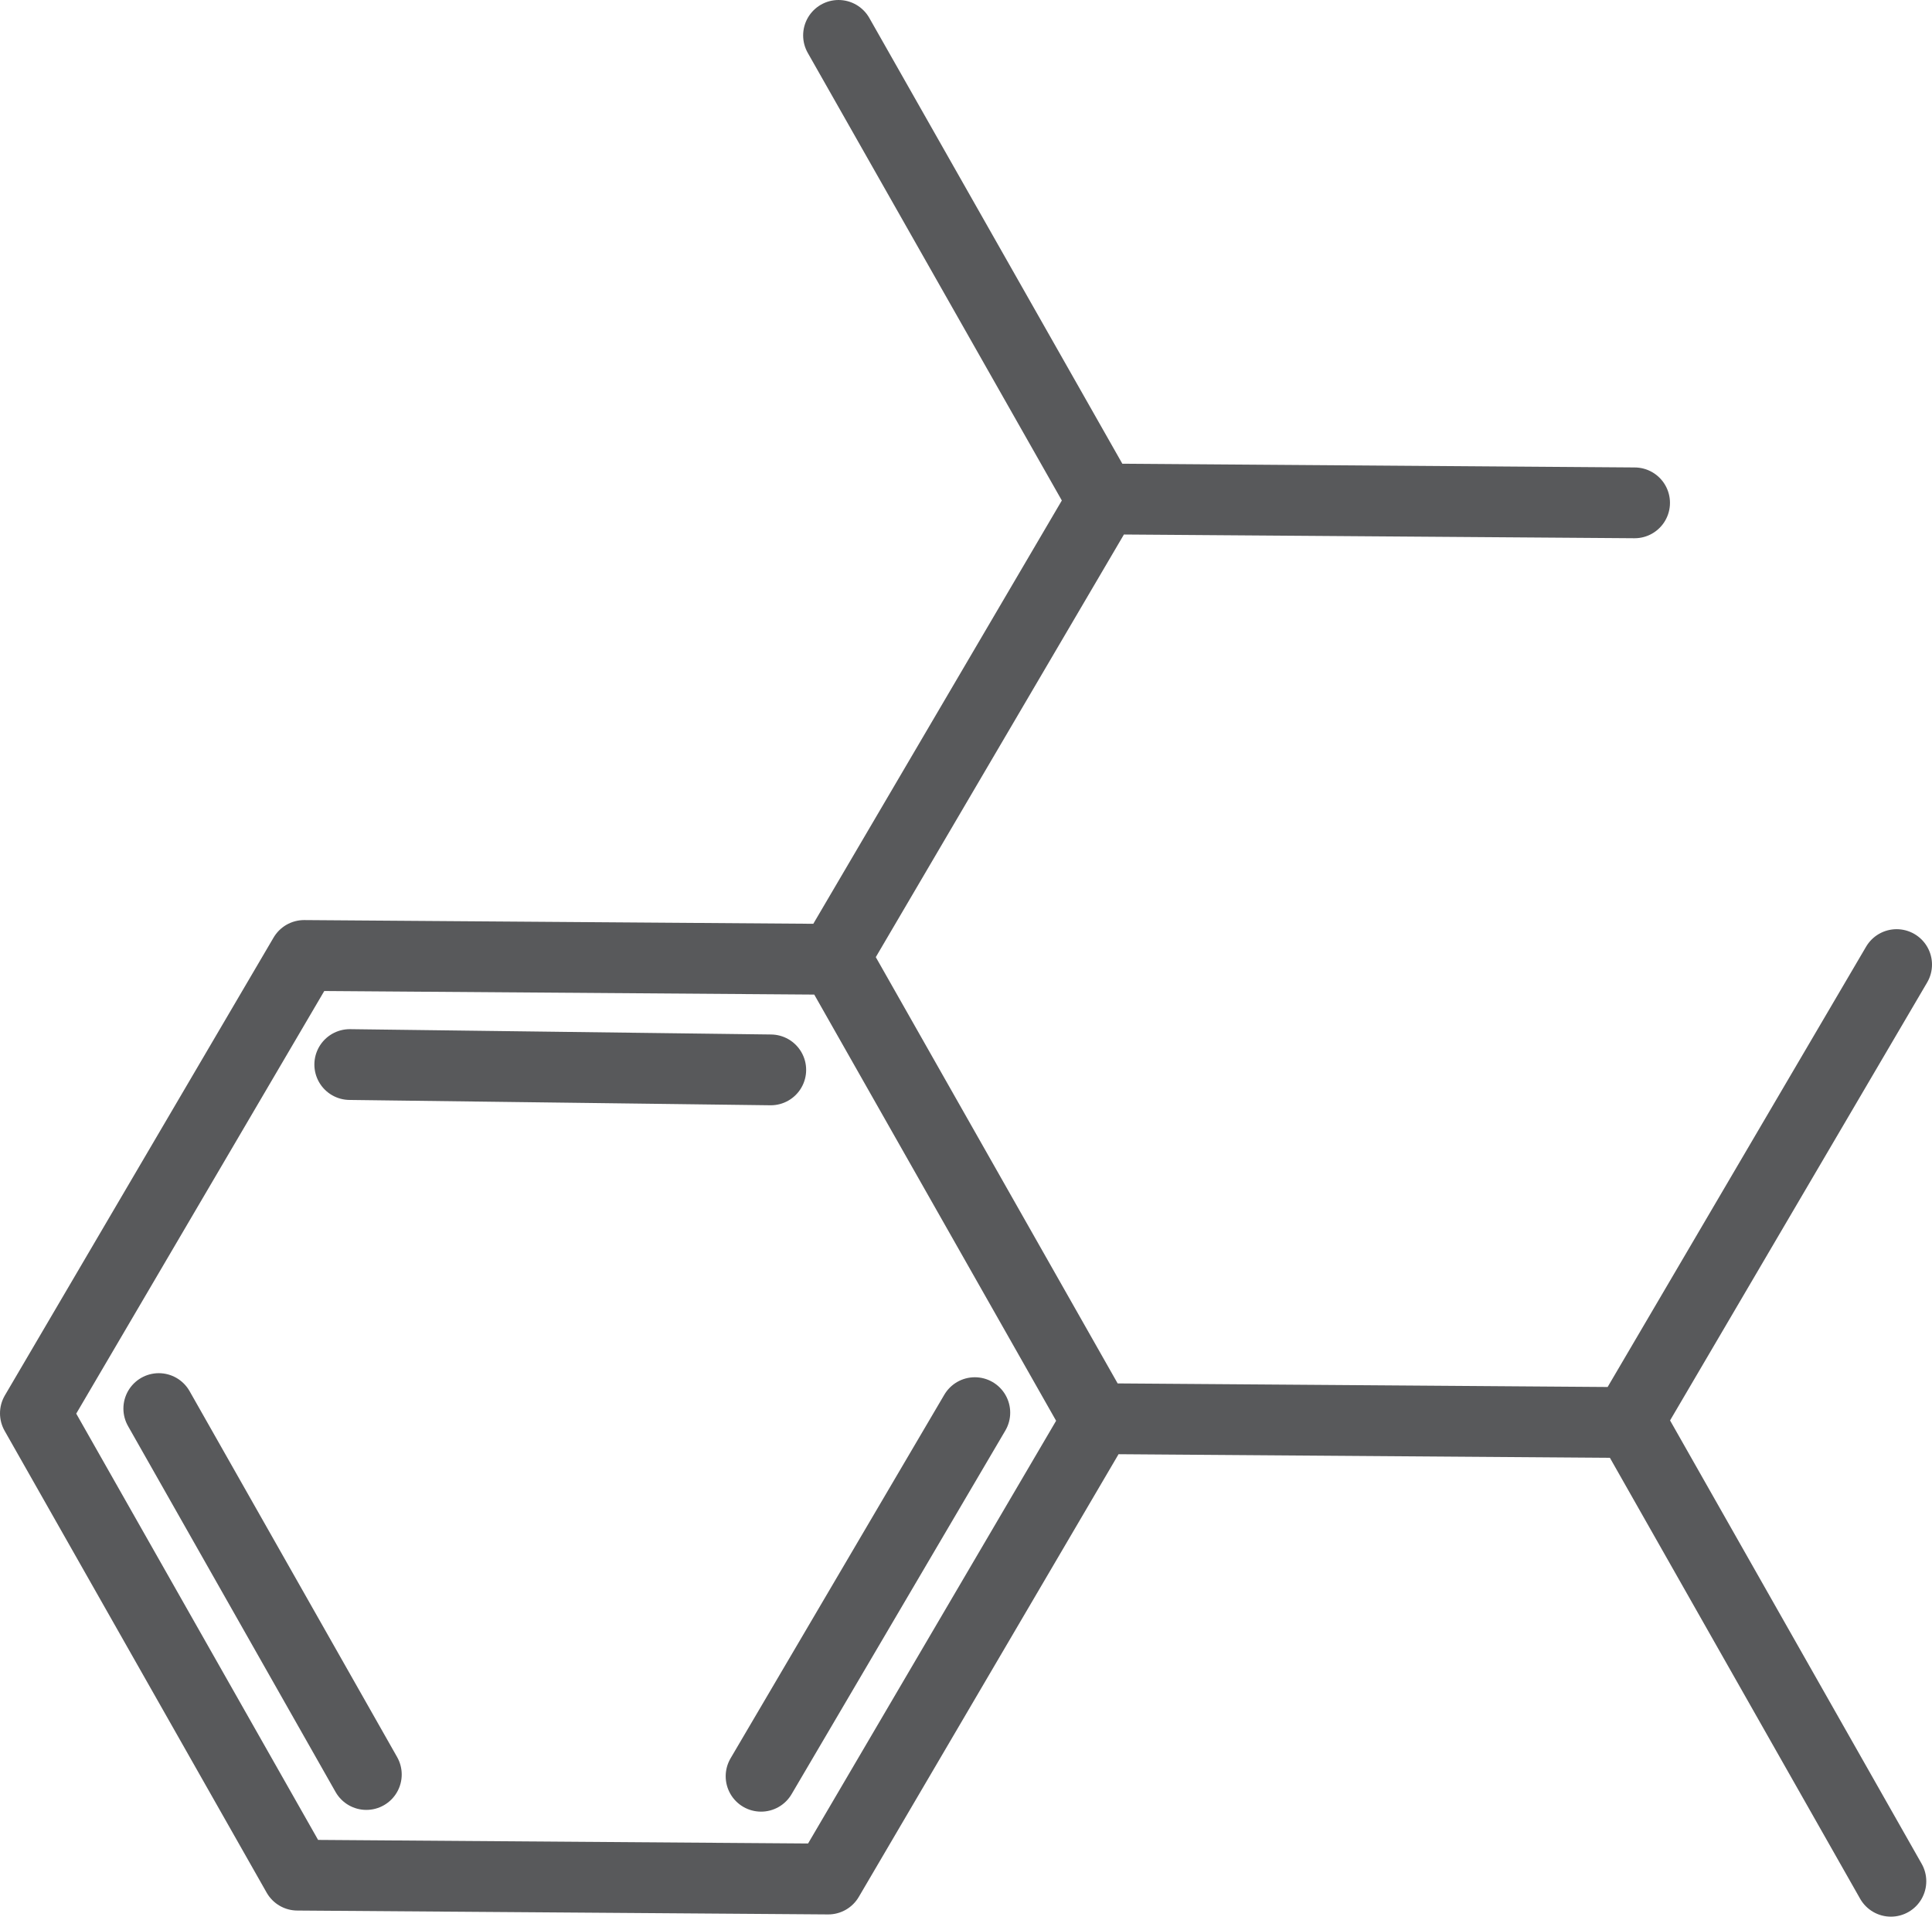 <svg viewBox="0 0 199.3 197.67" id="Layer_1" xmlns="http://www.w3.org/2000/svg"><defs><style>.cls-1{fill:none;stroke:#58595b;stroke-linecap:round;stroke-linejoin:round;stroke-width:7.3px}</style></defs><path class="cls-1" d="M31.37 98.54 3.65 145.76l27.03 47.63 54.76.4 27.72-47.23-27.03-47.62-54.76-.4zM37.79 183.01l-21.41-37.74M78.51 183.19l22.05-37.5M36.08 109.79l43.43.55M113.53 51.26 86.5 3.65M168.62 51.86l-54.76-.4-27.73 47.22 27.03 47.63 54.76.4 27.73-47.23M195.06 194.02l-27.03-47.62"></path></svg>